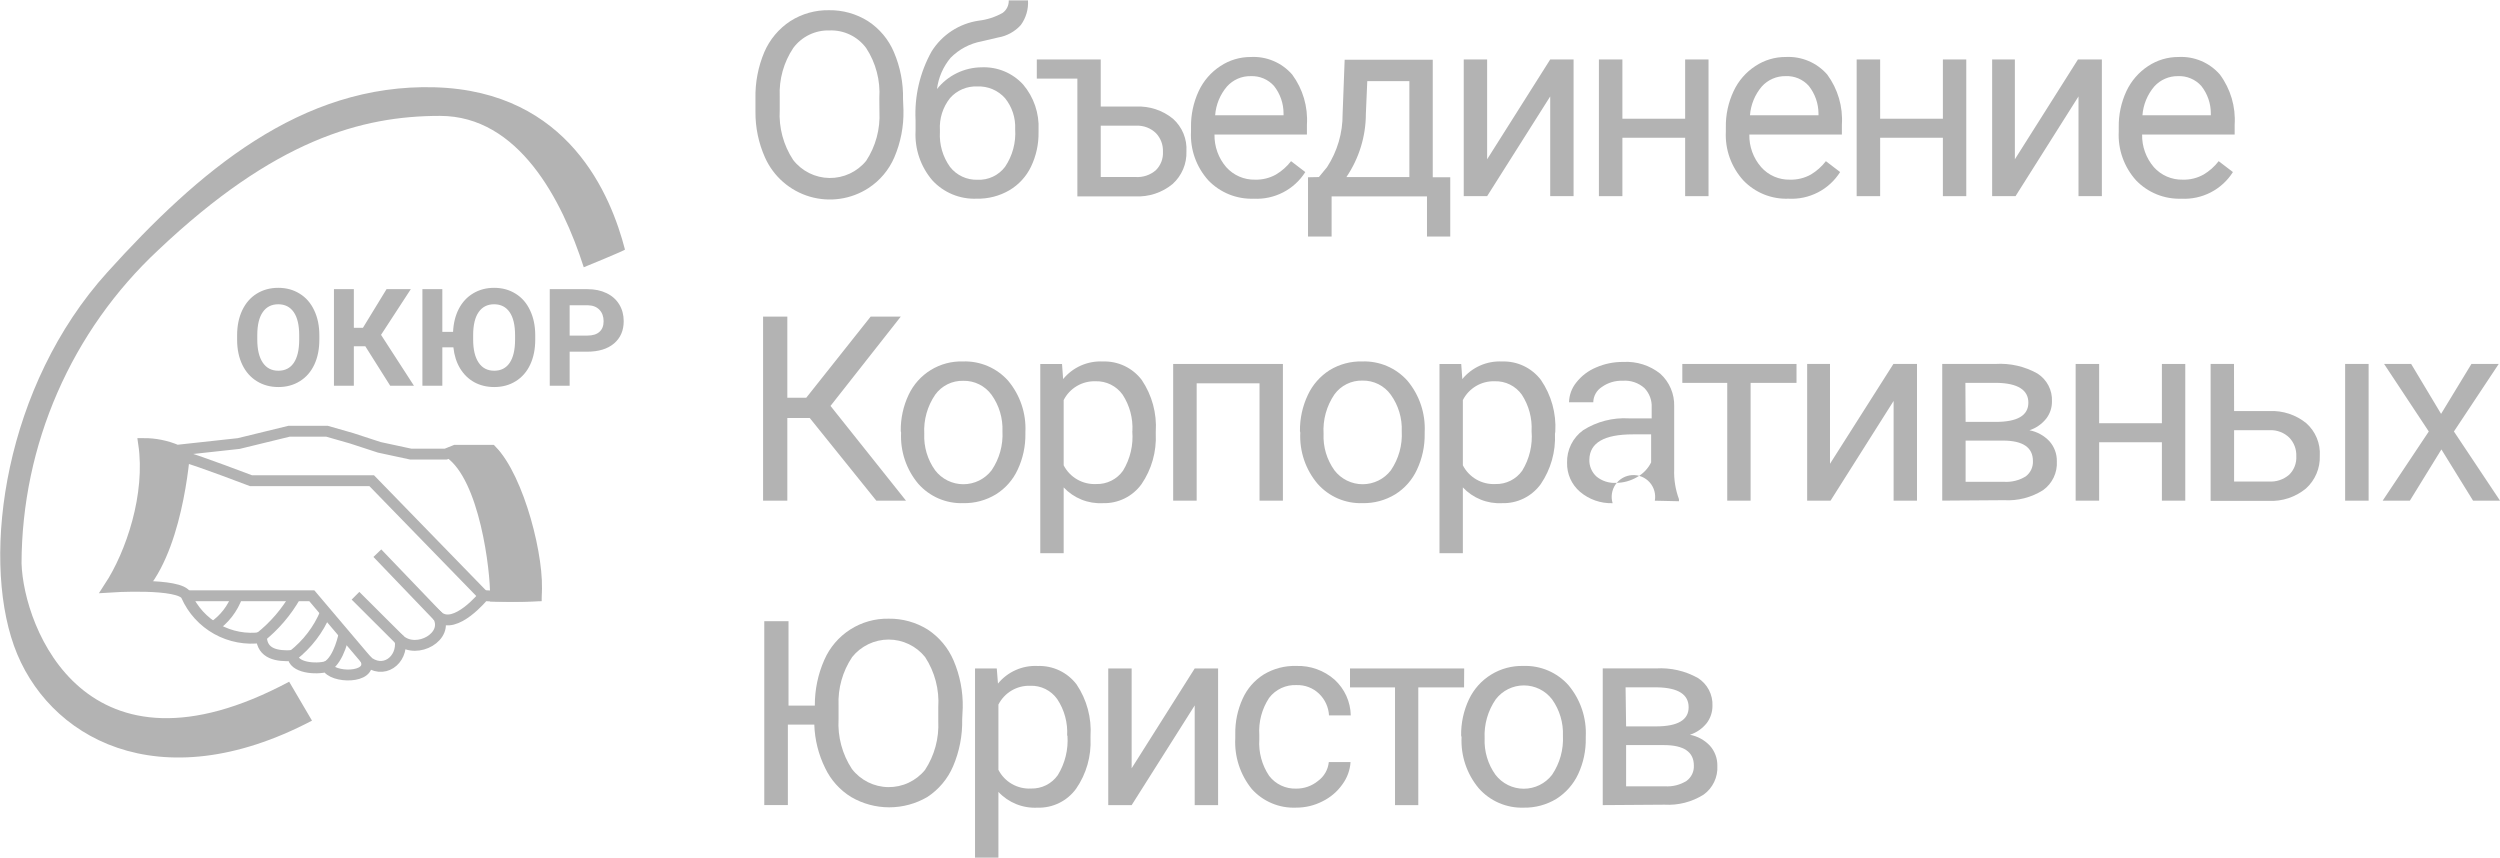 <svg width="169" height="58" viewBox="0 0 169 58" fill="none" xmlns="http://www.w3.org/2000/svg"><g opacity=".3" clip-path="url(#clip0_3_4693)"><path d="M61.074 7.446C61.098 8.541 60.887 9.629 60.457 10.636C60.093 11.484 59.487 12.205 58.715 12.71C58.134 13.088 57.478 13.336 56.792 13.436C56.106 13.537 55.407 13.487 54.741 13.292C54.076 13.096 53.462 12.759 52.939 12.303C52.417 11.847 52 11.284 51.716 10.651C51.281 9.678 51.06 8.622 51.069 7.556V6.659C51.046 5.585 51.249 4.518 51.665 3.528C52.034 2.669 52.647 1.938 53.429 1.425C54.208 0.93 55.115 0.674 56.039 0.69C56.968 0.676 57.883 0.932 58.67 1.425C59.452 1.933 60.064 2.663 60.427 3.52C60.858 4.528 61.069 5.616 61.045 6.711L61.074 7.446ZM59.442 6.637C59.521 5.441 59.209 4.252 58.553 3.248C58.268 2.863 57.894 2.553 57.462 2.346C57.03 2.138 56.554 2.039 56.075 2.058C55.602 2.043 55.133 2.143 54.706 2.349C54.28 2.555 53.91 2.861 53.627 3.241C52.98 4.209 52.659 5.357 52.709 6.52V7.439C52.642 8.629 52.959 9.809 53.613 10.806C53.903 11.182 54.275 11.487 54.7 11.7C55.124 11.912 55.592 12.025 56.067 12.032C56.542 12.038 57.012 11.937 57.443 11.736C57.873 11.535 58.253 11.24 58.553 10.872C59.196 9.89 59.51 8.729 59.45 7.556L59.442 6.637Z" fill="#000"/><path d="M66.368 4.55C66.891 4.529 67.411 4.622 67.894 4.822C68.376 5.023 68.809 5.327 69.162 5.712C69.888 6.566 70.261 7.665 70.206 8.785V8.932C70.22 9.737 70.046 10.535 69.699 11.262C69.379 11.931 68.867 12.489 68.228 12.865C67.56 13.253 66.796 13.449 66.023 13.431C65.463 13.454 64.904 13.355 64.386 13.14C63.868 12.926 63.403 12.601 63.024 12.188C62.233 11.262 61.828 10.067 61.892 8.851V8.116C61.811 6.501 62.186 4.897 62.972 3.484C63.32 2.925 63.786 2.449 64.337 2.088C64.888 1.728 65.511 1.492 66.163 1.397C66.729 1.331 67.276 1.154 67.773 0.875C67.907 0.78 68.016 0.653 68.089 0.505C68.162 0.357 68.197 0.194 68.192 0.029H69.493C69.529 0.623 69.358 1.21 69.008 1.691C68.604 2.139 68.059 2.438 67.464 2.536L66.368 2.793C65.563 2.94 64.823 3.333 64.251 3.918C63.754 4.518 63.437 5.247 63.34 6.021C63.702 5.564 64.162 5.195 64.687 4.941C65.211 4.686 65.786 4.553 66.368 4.55ZM66.067 5.844C65.72 5.829 65.374 5.892 65.055 6.028C64.736 6.164 64.451 6.37 64.222 6.631C63.736 7.243 63.492 8.012 63.538 8.792V8.932C63.49 9.771 63.732 10.601 64.222 11.284C64.442 11.565 64.725 11.789 65.048 11.94C65.371 12.091 65.725 12.163 66.082 12.152C66.439 12.168 66.796 12.097 67.12 11.944C67.444 11.792 67.726 11.563 67.942 11.277C68.447 10.529 68.687 9.634 68.625 8.733C68.662 7.975 68.419 7.229 67.942 6.638C67.709 6.376 67.42 6.168 67.097 6.031C66.775 5.894 66.425 5.83 66.074 5.844H66.067Z" fill="#000"/><path d="M70.088 4.02H74.41V7.203H76.807C77.708 7.163 78.593 7.456 79.292 8.026C79.6 8.301 79.843 8.642 80.001 9.024C80.159 9.406 80.228 9.819 80.203 10.231C80.218 10.645 80.142 11.056 79.981 11.437C79.819 11.818 79.577 12.159 79.27 12.437C78.561 13.023 77.659 13.322 76.741 13.275H72.83V5.313H70.088V4.02ZM74.41 8.496V11.966H76.756C77.256 12.001 77.75 11.838 78.13 11.511C78.295 11.349 78.424 11.154 78.508 10.938C78.591 10.723 78.628 10.492 78.615 10.261C78.625 10.03 78.589 9.8 78.508 9.584C78.427 9.369 78.304 9.171 78.145 9.004C77.97 8.832 77.761 8.699 77.532 8.612C77.303 8.525 77.059 8.485 76.814 8.496H74.41Z" fill="#000"/><path d="M84.746 13.432C84.178 13.452 83.612 13.353 83.085 13.14C82.558 12.927 82.082 12.606 81.688 12.197C81.285 11.751 80.973 11.23 80.771 10.663C80.569 10.097 80.481 9.496 80.512 8.896V8.609C80.498 7.762 80.676 6.922 81.034 6.154C81.356 5.464 81.866 4.878 82.504 4.463C83.11 4.062 83.821 3.85 84.548 3.853C85.074 3.824 85.6 3.916 86.085 4.121C86.57 4.326 87.002 4.639 87.349 5.036C88.073 6.015 88.427 7.218 88.348 8.433V9.094H82.1C82.084 9.902 82.366 10.688 82.894 11.3C83.138 11.573 83.439 11.79 83.775 11.936C84.111 12.082 84.475 12.153 84.842 12.145C85.335 12.159 85.823 12.04 86.253 11.8C86.648 11.566 86.995 11.259 87.275 10.895L88.238 11.631C87.869 12.214 87.351 12.689 86.737 13.005C86.123 13.322 85.436 13.469 84.746 13.432ZM84.548 5.147C84.246 5.141 83.947 5.201 83.67 5.321C83.394 5.442 83.147 5.62 82.945 5.845C82.477 6.393 82.197 7.075 82.144 7.793H86.768V7.676C86.77 6.998 86.542 6.339 86.121 5.808C85.925 5.589 85.683 5.416 85.412 5.302C85.141 5.188 84.849 5.135 84.555 5.147H84.548Z" fill="#000"/><path d="M89.157 11.969L89.708 11.3C90.404 10.234 90.769 8.986 90.76 7.713L90.899 4.037H96.854V11.984H98.037V15.99H96.464V13.278H90.017V15.99H88.422V11.984L89.157 11.969ZM91.032 11.969H95.273V5.485H92.428L92.333 7.691C92.331 9.216 91.873 10.706 91.017 11.969H91.032Z" fill="#000"/><path d="M104.794 4.02H106.374V13.26H104.794V6.519L100.53 13.26H98.949V4.02H100.53V10.768L104.794 4.02Z" fill="#000"/><path d="M115.496 13.26H113.916V9.312H109.674V13.26H108.086V4.02H109.674V8.026H113.916V4.02H115.496V13.26Z" fill="#000"/><path d="M120.901 13.431C120.334 13.453 119.769 13.354 119.243 13.141C118.717 12.928 118.243 12.606 117.85 12.196C117.446 11.751 117.133 11.23 116.929 10.664C116.726 10.097 116.637 9.496 116.667 8.895V8.609C116.652 7.761 116.833 6.92 117.196 6.153C117.518 5.463 118.027 4.877 118.666 4.463C119.274 4.06 119.988 3.848 120.717 3.852C121.243 3.825 121.769 3.917 122.254 4.122C122.739 4.327 123.171 4.639 123.518 5.036C124.24 6.015 124.592 7.219 124.511 8.432V9.094H118.255C118.238 9.903 118.523 10.69 119.056 11.299C119.298 11.573 119.598 11.79 119.933 11.936C120.268 12.082 120.631 12.153 120.997 12.145C121.492 12.159 121.982 12.04 122.415 11.799C122.807 11.564 123.151 11.257 123.43 10.895L124.393 11.63C124.024 12.214 123.506 12.69 122.892 13.006C122.278 13.323 121.591 13.47 120.901 13.431ZM120.71 5.146C120.407 5.141 120.107 5.2 119.829 5.321C119.551 5.441 119.303 5.62 119.1 5.845C118.632 6.392 118.352 7.075 118.299 7.793H122.93V7.675C122.927 6.997 122.696 6.34 122.276 5.808C122.08 5.588 121.838 5.415 121.568 5.3C121.297 5.186 121.004 5.133 120.71 5.146Z" fill="#000"/><path d="M132.92 13.26H131.339V9.312H127.098V13.26H125.51V4.02H127.098V8.026H131.339V4.02H132.92V13.26Z" fill="#000"/><path d="M140.469 4.02H142.086V13.26H140.506V6.519L136.25 13.26H134.669V4.02H136.205V10.768L140.469 4.02Z" fill="#000"/><path d="M147.461 13.432C146.893 13.452 146.327 13.353 145.8 13.14C145.273 12.927 144.797 12.606 144.403 12.197C143.999 11.751 143.688 11.23 143.486 10.663C143.284 10.097 143.196 9.496 143.227 8.896V8.609C143.213 7.762 143.391 6.922 143.749 6.154C144.074 5.466 144.582 4.88 145.219 4.463C145.825 4.062 146.536 3.85 147.263 3.853C147.789 3.824 148.314 3.916 148.8 4.121C149.285 4.326 149.717 4.639 150.063 5.036C150.788 6.015 151.142 7.218 151.063 8.433V9.094H144.807C144.791 9.902 145.074 10.688 145.601 11.3C145.845 11.573 146.146 11.79 146.482 11.936C146.819 12.082 147.183 12.153 147.549 12.145C148.042 12.161 148.53 12.041 148.961 11.8C149.356 11.566 149.702 11.259 149.982 10.895L150.946 11.631C150.578 12.214 150.061 12.688 149.448 13.005C148.835 13.321 148.15 13.469 147.461 13.432ZM147.233 5.147C146.932 5.142 146.633 5.202 146.356 5.323C146.08 5.443 145.832 5.621 145.63 5.845C145.163 6.393 144.882 7.075 144.829 7.793H149.453V7.676C149.455 6.998 149.227 6.339 148.806 5.808C148.609 5.588 148.366 5.415 148.094 5.301C147.822 5.186 147.528 5.134 147.233 5.147Z" fill="#000"/><path d="M54.738 28.256H53.223V33.843H51.584V21.404H53.223V26.888H54.502L58.855 21.404H60.891L56.142 27.44L61.244 33.843H59.237L54.738 28.256Z" fill="#000"/><path d="M60.892 29.139C60.879 28.293 61.06 27.456 61.422 26.691C61.747 25.997 62.269 25.413 62.922 25.012C63.575 24.611 64.331 24.41 65.097 24.434C65.67 24.414 66.24 24.52 66.768 24.745C67.295 24.97 67.766 25.308 68.148 25.735C68.962 26.706 69.379 27.948 69.317 29.212V29.323C69.329 30.161 69.151 30.99 68.795 31.749C68.478 32.437 67.967 33.017 67.325 33.417C66.661 33.821 65.896 34.028 65.119 34.013C64.547 34.033 63.977 33.926 63.451 33.7C62.925 33.473 62.455 33.133 62.076 32.704C61.266 31.741 60.851 30.506 60.914 29.249L60.892 29.139ZM62.48 29.323C62.441 30.205 62.7 31.075 63.215 31.793C63.44 32.086 63.728 32.323 64.059 32.486C64.39 32.649 64.754 32.734 65.123 32.734C65.492 32.734 65.856 32.649 66.187 32.486C66.517 32.323 66.806 32.086 67.031 31.793C67.559 31.018 67.817 30.09 67.766 29.154C67.802 28.274 67.543 27.407 67.031 26.691C66.812 26.389 66.522 26.145 66.188 25.98C65.854 25.815 65.485 25.733 65.112 25.743C64.745 25.733 64.381 25.814 64.052 25.976C63.723 26.139 63.438 26.379 63.223 26.676C62.691 27.453 62.43 28.383 62.48 29.323Z" fill="#000"/><path d="M78.13 29.324C78.187 30.533 77.849 31.728 77.167 32.728C76.869 33.139 76.475 33.472 76.019 33.696C75.562 33.92 75.058 34.029 74.55 34.014C74.058 34.04 73.567 33.958 73.109 33.773C72.652 33.589 72.241 33.308 71.904 32.948V37.396H70.323V24.605H71.793L71.867 25.626C72.19 25.232 72.601 24.919 73.067 24.712C73.533 24.506 74.041 24.411 74.55 24.436C75.057 24.418 75.561 24.522 76.019 24.739C76.477 24.957 76.876 25.281 77.182 25.685C77.877 26.715 78.21 27.945 78.13 29.184V29.324ZM76.55 29.148C76.598 28.275 76.366 27.41 75.888 26.678C75.681 26.388 75.406 26.154 75.086 25.996C74.767 25.838 74.414 25.762 74.058 25.773C73.615 25.759 73.177 25.871 72.796 26.096C72.414 26.321 72.105 26.65 71.904 27.045V31.456C72.111 31.857 72.429 32.189 72.82 32.413C73.211 32.637 73.659 32.744 74.109 32.721C74.462 32.731 74.811 32.653 75.127 32.495C75.442 32.338 75.714 32.104 75.918 31.816C76.404 31.016 76.623 30.081 76.543 29.148H76.55Z" fill="#000"/><path d="M86.724 33.844H85.144V25.912H80.895V33.844H79.307V24.604H86.724V33.844Z" fill="#000"/><path d="M87.877 29.139C87.867 28.293 88.051 27.455 88.414 26.691C88.735 26.006 89.245 25.427 89.884 25.022C90.547 24.617 91.313 24.413 92.09 24.434C92.662 24.414 93.233 24.52 93.76 24.745C94.287 24.97 94.759 25.308 95.141 25.735C95.954 26.706 96.371 27.948 96.309 29.212V29.323C96.322 30.161 96.143 30.99 95.787 31.749C95.471 32.437 94.96 33.017 94.317 33.417C93.653 33.821 92.888 34.028 92.112 34.013C91.539 34.033 90.97 33.926 90.443 33.7C89.917 33.473 89.448 33.133 89.068 32.704C88.255 31.742 87.838 30.507 87.899 29.249L87.877 29.139ZM89.473 29.323C89.433 30.205 89.692 31.075 90.208 31.793C90.432 32.086 90.721 32.323 91.052 32.486C91.383 32.649 91.747 32.734 92.115 32.734C92.484 32.734 92.848 32.649 93.179 32.486C93.51 32.323 93.799 32.086 94.023 31.793C94.551 31.018 94.81 30.09 94.758 29.154C94.794 28.274 94.535 27.407 94.023 26.691C93.805 26.386 93.515 26.138 93.18 25.97C92.844 25.802 92.472 25.719 92.097 25.728C91.73 25.719 91.366 25.799 91.037 25.962C90.708 26.124 90.423 26.364 90.208 26.662C89.675 27.443 89.417 28.379 89.473 29.323Z" fill="#000"/><path d="M105.116 29.324C105.172 30.533 104.834 31.728 104.153 32.728C103.854 33.139 103.46 33.472 103.004 33.696C102.548 33.92 102.044 34.029 101.536 34.014C101.044 34.04 100.552 33.958 100.095 33.773C99.638 33.589 99.226 33.308 98.889 32.948V37.396H97.309V24.605H98.779L98.852 25.626C99.175 25.232 99.587 24.919 100.053 24.712C100.518 24.506 101.026 24.411 101.536 24.436C102.042 24.418 102.546 24.522 103.004 24.739C103.462 24.957 103.861 25.281 104.167 25.685C104.87 26.712 105.211 27.943 105.138 29.184L105.116 29.324ZM103.535 29.148C103.583 28.275 103.352 27.41 102.874 26.678C102.667 26.388 102.391 26.154 102.072 25.996C101.752 25.838 101.399 25.762 101.043 25.773C100.6 25.759 100.162 25.871 99.781 26.096C99.4 26.321 99.09 26.65 98.889 27.045V31.456C99.096 31.857 99.414 32.19 99.805 32.414C100.196 32.639 100.644 32.745 101.095 32.721C101.447 32.731 101.797 32.653 102.112 32.495C102.428 32.338 102.699 32.104 102.903 31.816C103.392 31.017 103.613 30.082 103.535 29.148Z" fill="#000"/><path d="M111.866 33.847C111.906 33.628 111.895 33.403 111.835 33.189C111.775 32.974 111.667 32.776 111.52 32.61C111.372 32.443 111.188 32.312 110.983 32.227C110.777 32.142 110.555 32.104 110.332 32.117C110.11 32.131 109.894 32.194 109.7 32.303C109.506 32.412 109.339 32.564 109.212 32.746C109.085 32.929 109.001 33.139 108.967 33.359C108.932 33.579 108.949 33.803 109.014 34.016C108.209 34.041 107.423 33.766 106.808 33.245C106.526 33.003 106.301 32.701 106.15 32.362C105.999 32.022 105.925 31.653 105.934 31.282C105.922 30.852 106.016 30.427 106.207 30.043C106.398 29.658 106.68 29.326 107.029 29.076C107.95 28.496 109.03 28.218 110.117 28.282H111.653V27.547C111.666 27.306 111.629 27.064 111.544 26.838C111.459 26.611 111.329 26.405 111.16 26.231C110.961 26.054 110.728 25.92 110.476 25.835C110.223 25.75 109.956 25.718 109.69 25.739C109.185 25.72 108.689 25.87 108.279 26.165C108.106 26.276 107.963 26.428 107.863 26.608C107.763 26.787 107.709 26.989 107.705 27.194H106.066C106.077 26.709 106.247 26.242 106.551 25.864C106.902 25.414 107.363 25.062 107.889 24.842C108.471 24.587 109.1 24.46 109.734 24.467C110.637 24.415 111.527 24.698 112.234 25.261C112.541 25.538 112.784 25.88 112.946 26.26C113.109 26.641 113.187 27.052 113.175 27.466V31.723C113.149 32.411 113.259 33.098 113.498 33.744V33.884L111.866 33.847ZM109.242 32.642C109.738 32.64 110.224 32.509 110.653 32.259C111.068 32.032 111.404 31.683 111.616 31.26V29.363H110.381C108.445 29.363 107.465 29.929 107.441 31.061C107.431 31.279 107.471 31.497 107.556 31.697C107.641 31.898 107.77 32.078 107.933 32.223C108.302 32.52 108.769 32.669 109.242 32.642Z" fill="#000"/><path d="M121.444 25.883H118.341V33.844H116.761V25.883H113.725V24.604H121.444V25.883Z" fill="#000"/><path d="M127.994 24.604H129.589V33.844H128.008V27.103L123.745 33.844H122.164V24.604H123.708V31.352L127.994 24.604Z" fill="#000"/><path d="M131.295 33.842V24.602H134.897C135.883 24.541 136.866 24.766 137.727 25.248C138.044 25.448 138.302 25.728 138.475 26.06C138.648 26.392 138.73 26.764 138.712 27.138C138.717 27.554 138.582 27.96 138.33 28.292C138.036 28.663 137.64 28.939 137.191 29.086C137.705 29.184 138.175 29.441 138.536 29.821C138.872 30.196 139.053 30.685 139.043 31.188C139.064 31.565 138.99 31.942 138.827 32.282C138.663 32.623 138.417 32.917 138.11 33.136C137.322 33.631 136.399 33.868 135.471 33.813L131.295 33.842ZM132.875 28.52H134.912C136.382 28.52 137.117 28.086 137.117 27.218C137.117 26.351 136.382 25.91 135.015 25.881H132.861L132.875 28.52ZM132.875 29.784V32.57H135.471C135.987 32.603 136.501 32.474 136.941 32.203C137.1 32.082 137.227 31.925 137.312 31.744C137.396 31.564 137.435 31.365 137.426 31.166C137.426 30.247 136.75 29.784 135.397 29.784H132.875Z" fill="#000"/><path d="M147.725 33.844H146.144V29.896H141.902V33.844H140.314V24.604H141.902V28.61H146.144V24.604H147.725V33.844Z" fill="#000"/><path d="M151.025 27.787H153.422C154.323 27.747 155.208 28.04 155.907 28.61C156.215 28.885 156.458 29.226 156.616 29.608C156.774 29.99 156.843 30.403 156.818 30.815C156.833 31.229 156.757 31.64 156.595 32.021C156.434 32.402 156.192 32.743 155.885 33.021C155.176 33.607 154.274 33.906 153.356 33.859H149.438V24.604H151.018L151.025 27.787ZM151.025 29.081V32.55H153.37C153.871 32.585 154.365 32.422 154.745 32.094C154.91 31.933 155.039 31.738 155.123 31.522C155.206 31.306 155.243 31.076 155.23 30.845C155.24 30.614 155.204 30.384 155.123 30.169C155.042 29.953 154.919 29.755 154.76 29.588C154.585 29.416 154.376 29.283 154.147 29.196C153.918 29.109 153.674 29.069 153.429 29.081H151.025ZM160.119 33.844H158.531V24.604H160.119V33.844Z" fill="#000"/><path d="M165.017 27.978L167.068 24.604H168.913L165.885 29.169L169.001 33.844H167.178L165.039 30.382L162.907 33.844H161.069L164.186 29.169L161.165 24.604H162.995L165.017 27.978Z" fill="#000"/><path d="M65.044 48.616C65.068 49.711 64.858 50.799 64.427 51.806C64.063 52.654 63.457 53.375 62.685 53.879C61.904 54.335 61.016 54.575 60.112 54.575C59.208 54.575 58.32 54.335 57.539 53.879C56.777 53.411 56.167 52.732 55.782 51.924C55.33 51.008 55.079 50.005 55.047 48.983H53.26V54.423H51.665V41.992H53.304V47.697H55.083C55.076 46.634 55.294 45.582 55.723 44.609C56.091 43.766 56.701 43.051 57.476 42.555C58.251 42.059 59.155 41.805 60.075 41.823C61.007 41.81 61.923 42.066 62.714 42.558C63.491 43.069 64.1 43.798 64.464 44.654C64.894 45.661 65.105 46.749 65.081 47.844L65.044 48.616ZM63.427 47.815C63.506 46.616 63.194 45.424 62.538 44.418C62.242 44.049 61.866 43.751 61.439 43.546C61.012 43.341 60.545 43.234 60.071 43.234C59.598 43.234 59.13 43.341 58.703 43.546C58.276 43.751 57.901 44.049 57.605 44.418C56.958 45.386 56.636 46.534 56.686 47.697V48.616C56.619 49.806 56.936 50.986 57.59 51.983C57.88 52.359 58.252 52.664 58.677 52.877C59.102 53.089 59.569 53.203 60.044 53.209C60.519 53.215 60.99 53.114 61.42 52.913C61.85 52.712 62.23 52.417 62.53 52.049C63.174 51.067 63.488 49.906 63.427 48.733V47.815Z" fill="#000"/><path d="M73.719 49.908C73.778 51.119 73.437 52.314 72.749 53.312C72.452 53.723 72.059 54.056 71.604 54.28C71.149 54.504 70.646 54.614 70.139 54.598C69.647 54.625 69.155 54.543 68.698 54.359C68.24 54.175 67.829 53.893 67.493 53.532V57.98H65.912V45.189H67.382L67.463 46.211C67.786 45.816 68.197 45.502 68.663 45.296C69.129 45.089 69.637 44.994 70.147 45.02C70.653 45.002 71.157 45.106 71.615 45.323C72.073 45.541 72.472 45.865 72.778 46.269C73.47 47.3 73.801 48.53 73.719 49.769V49.908ZM72.139 49.732C72.189 48.858 71.954 47.991 71.47 47.262C71.265 46.972 70.991 46.737 70.673 46.579C70.354 46.421 70.002 46.345 69.647 46.358C69.204 46.343 68.766 46.455 68.385 46.68C68.003 46.905 67.694 47.235 67.493 47.629V52.04C67.699 52.441 68.017 52.774 68.408 52.998C68.8 53.223 69.248 53.329 69.698 53.305C70.051 53.315 70.4 53.237 70.716 53.08C71.031 52.922 71.303 52.688 71.507 52.4C71.998 51.601 72.226 50.668 72.161 49.732H72.139Z" fill="#000"/><path d="M80.762 45.188H82.343V54.428H80.762V47.687L76.499 54.428H74.918V45.188H76.499V51.936L80.762 45.188Z" fill="#000"/><path d="M87.621 53.31C88.157 53.316 88.677 53.134 89.092 52.795C89.298 52.647 89.47 52.455 89.597 52.235C89.724 52.014 89.802 51.769 89.827 51.516H91.297C91.262 52.061 91.07 52.584 90.746 53.023C90.401 53.513 89.938 53.907 89.4 54.17C88.85 54.453 88.24 54.599 87.621 54.596C87.06 54.621 86.499 54.522 85.981 54.304C85.462 54.087 84.998 53.757 84.622 53.339C83.835 52.369 83.436 51.14 83.505 49.892V49.627C83.49 48.801 83.661 47.982 84.004 47.23C84.305 46.558 84.799 45.99 85.423 45.598C86.087 45.196 86.853 44.994 87.629 45.018C88.578 44.986 89.503 45.318 90.216 45.944C90.553 46.252 90.824 46.625 91.013 47.041C91.201 47.456 91.303 47.906 91.312 48.362H89.841C89.811 47.804 89.569 47.279 89.165 46.892C88.965 46.701 88.729 46.55 88.47 46.451C88.211 46.351 87.935 46.304 87.658 46.312C87.3 46.293 86.942 46.363 86.617 46.514C86.292 46.665 86.008 46.893 85.791 47.179C85.303 47.92 85.071 48.8 85.129 49.686V49.987C85.073 50.856 85.306 51.719 85.791 52.443C86.004 52.723 86.282 52.948 86.601 53.099C86.919 53.25 87.269 53.322 87.621 53.31Z" fill="#000"/><path d="M98.971 46.467H95.876V54.428H94.303V46.467H91.26V45.188H98.979L98.971 46.467Z" fill="#000"/><path d="M98.773 49.723C98.76 48.877 98.941 48.04 99.302 47.275C99.63 46.583 100.152 46.001 100.805 45.6C101.457 45.2 102.212 44.997 102.978 45.018C103.551 44.997 104.121 45.103 104.649 45.328C105.176 45.553 105.647 45.891 106.029 46.319C106.842 47.29 107.26 48.532 107.198 49.797V49.907C107.213 50.744 107.037 51.574 106.683 52.333C106.362 53.018 105.852 53.596 105.213 54.002C104.549 54.405 103.784 54.611 103.007 54.597C102.435 54.617 101.865 54.51 101.339 54.284C100.813 54.057 100.343 53.718 99.964 53.288C99.157 52.323 98.742 51.09 98.802 49.833L98.773 49.723ZM100.361 49.907C100.322 50.789 100.581 51.66 101.096 52.377C101.321 52.67 101.611 52.907 101.942 53.07C102.274 53.233 102.638 53.318 103.007 53.318C103.377 53.318 103.741 53.233 104.073 53.07C104.404 52.907 104.694 52.67 104.919 52.377C105.444 51.6 105.702 50.674 105.654 49.738C105.69 48.858 105.431 47.991 104.919 47.275C104.695 46.982 104.407 46.745 104.077 46.582C103.747 46.419 103.383 46.334 103.015 46.334C102.646 46.334 102.283 46.419 101.953 46.582C101.623 46.745 101.335 46.982 101.111 47.275C100.58 48.047 100.316 48.971 100.361 49.907Z" fill="#000"/><path d="M108.345 54.426V45.185H111.947C112.933 45.125 113.915 45.349 114.777 45.832C115.094 46.032 115.352 46.312 115.525 46.644C115.698 46.976 115.78 47.348 115.762 47.722C115.763 48.138 115.629 48.542 115.38 48.876C115.086 49.246 114.69 49.523 114.241 49.67C114.755 49.768 115.225 50.025 115.586 50.405C115.922 50.78 116.103 51.269 116.093 51.772C116.114 52.149 116.04 52.526 115.876 52.866C115.713 53.207 115.467 53.501 115.159 53.72C114.371 54.215 113.449 54.451 112.52 54.397L108.345 54.426ZM109.925 49.104H111.947C113.417 49.104 114.152 48.67 114.152 47.81C114.152 46.95 113.454 46.494 112.05 46.465H109.889L109.925 49.104ZM109.925 50.368V53.154H112.542C113.059 53.19 113.574 53.061 114.013 52.787C114.174 52.668 114.303 52.511 114.389 52.33C114.475 52.15 114.515 51.95 114.505 51.75C114.505 50.831 113.829 50.368 112.476 50.368H109.925Z" fill="#000"/><path d="M21.588 22.958C21.588 23.601 21.475 24.164 21.248 24.648C21.02 25.133 20.695 25.506 20.27 25.769C19.849 26.032 19.365 26.164 18.818 26.164C18.277 26.164 17.794 26.034 17.37 25.774C16.945 25.514 16.616 25.143 16.383 24.662C16.15 24.178 16.032 23.622 16.029 22.994V22.671C16.029 22.029 16.144 21.464 16.374 20.977C16.608 20.486 16.935 20.111 17.356 19.851C17.781 19.588 18.265 19.457 18.809 19.457C19.353 19.457 19.835 19.588 20.257 19.851C20.681 20.111 21.009 20.486 21.239 20.977C21.472 21.464 21.588 22.027 21.588 22.667V22.958ZM20.226 22.662C20.226 21.978 20.103 21.458 19.858 21.102C19.613 20.747 19.263 20.569 18.809 20.569C18.358 20.569 18.009 20.745 17.764 21.098C17.519 21.447 17.395 21.962 17.392 22.64V22.958C17.392 23.625 17.515 24.142 17.76 24.509C18.005 24.877 18.358 25.061 18.818 25.061C19.269 25.061 19.616 24.885 19.858 24.532C20.1 24.176 20.223 23.659 20.226 22.981V22.662ZM24.695 23.407H23.92V26.074H22.575V19.547H23.92V22.16H24.534L26.13 19.547H27.771L25.758 22.636L27.982 26.074H26.377L24.695 23.407ZM36.182 22.958C36.182 23.601 36.068 24.164 35.841 24.648C35.614 25.133 35.288 25.506 34.864 25.769C34.442 26.032 33.958 26.164 33.411 26.164C32.912 26.164 32.464 26.056 32.066 25.841C31.671 25.623 31.35 25.311 31.102 24.904C30.857 24.498 30.706 24.022 30.649 23.478H29.901V26.074H28.555V19.547H29.901V22.434H30.627C30.654 21.845 30.784 21.325 31.017 20.874C31.253 20.422 31.577 20.074 31.99 19.829C32.405 19.581 32.876 19.457 33.402 19.457C33.946 19.457 34.429 19.588 34.85 19.851C35.275 20.111 35.602 20.486 35.832 20.977C36.065 21.464 36.182 22.027 36.182 22.667V22.958ZM34.819 22.662C34.819 21.978 34.696 21.458 34.451 21.102C34.206 20.747 33.856 20.569 33.402 20.569C32.951 20.569 32.602 20.745 32.357 21.098C32.112 21.447 31.988 21.962 31.985 22.64V22.958C31.985 23.625 32.108 24.142 32.353 24.509C32.598 24.877 32.951 25.061 33.411 25.061C33.862 25.061 34.209 24.885 34.451 24.532C34.693 24.176 34.816 23.659 34.819 22.981V22.662ZM38.508 23.774V26.074H37.163V19.547H39.71C40.2 19.547 40.631 19.636 41.001 19.816C41.375 19.995 41.662 20.25 41.862 20.582C42.062 20.911 42.162 21.286 42.162 21.707C42.162 22.347 41.943 22.852 41.503 23.223C41.067 23.59 40.462 23.774 39.688 23.774H38.508ZM38.508 22.685H39.71C40.066 22.685 40.336 22.601 40.522 22.434C40.71 22.266 40.804 22.027 40.804 21.716C40.804 21.397 40.71 21.138 40.522 20.941C40.333 20.744 40.073 20.642 39.741 20.636H38.508V22.685Z" fill="#000"/><path d="M19.547 46.083L21.091 48.715C10.689 54.177 3.147 49.84 0.941 43.643C-1.264 37.446 0.324 26.058 7.263 18.398C13.372 11.642 20.319 5.636 29.398 5.901C38.477 6.166 41.307 13.252 42.248 16.869C42.292 16.913 39.462 18.067 39.462 18.067C37.992 13.488 35.051 7.834 29.744 7.834C24.436 7.834 18.562 9.459 10.689 16.913C7.786 19.623 5.469 22.9 3.881 26.54C2.293 30.18 1.468 34.106 1.456 38.078C1.588 42.422 5.8 53.435 19.547 46.083Z" fill="#000"/><path d="M7.396 39.687C8.866 37.437 10.226 33.453 9.711 29.983C10.484 29.981 11.249 30.137 11.961 30.439L16.136 29.983L19.54 29.152H22.105L23.774 29.63L25.642 30.24L27.759 30.696H30.14L30.78 30.439H33.221C35.081 32.299 36.499 37.886 36.242 40.268C35.064 40.331 33.884 40.331 32.706 40.268C32.706 40.268 30.78 42.642 29.626 41.679C30.361 43.024 28.207 44.245 27.053 43.282C27.244 44.634 25.899 45.656 24.745 44.634C25.193 45.913 22.429 45.855 22.105 45.053C21.37 45.274 19.797 45.149 19.797 44.318C18.702 44.384 17.739 44.193 17.673 43.098C16.635 43.244 15.578 43.048 14.662 42.538C13.747 42.029 13.023 41.234 12.6 40.275C12.218 39.363 7.396 39.687 7.396 39.687Z" stroke="#000" stroke-width=".735" stroke-miterlimit="10"/><path d="M12.476 30.893C13.439 31.15 16.967 32.495 16.967 32.495H25.127L32.706 40.288" stroke="#000" stroke-width=".735" stroke-miterlimit="10"/><path d="M29.618 41.68L25.509 37.395" stroke="#000" stroke-width=".735" stroke-miterlimit="10"/><path d="M27.053 43.285L24.031 40.272" stroke="#000" stroke-width=".735" stroke-miterlimit="10"/><path d="M24.87 44.748L21.077 40.272H12.601" stroke="#000" stroke-width=".735" stroke-miterlimit="10"/><path d="M14.401 42.389C15.163 41.879 15.738 41.136 16.041 40.272" stroke="#000" stroke-width=".735" stroke-miterlimit="10"/><path d="M17.556 43.109C18.544 42.331 19.371 41.367 19.989 40.272" stroke="#000" stroke-width=".735" stroke-miterlimit="10"/><path d="M19.797 44.313C20.768 43.559 21.528 42.566 22.002 41.432" stroke="#000" stroke-width=".735" stroke-miterlimit="10"/><path d="M22.105 45.055C22.944 44.57 23.26 42.85 23.26 42.85" stroke="#000" stroke-width=".735" stroke-miterlimit="10"/><path d="M33.125 40.288C34.926 40.34 36.242 40.288 36.242 40.288C36.198 38.495 35.213 32.643 33.221 30.46C31.581 30.46 30.28 30.394 30.141 30.908" stroke="#000" stroke-width=".735" stroke-miterlimit="10"/><path d="M33.222 30.439C31.582 30.439 29.7 30.587 30.141 30.888C32.42 32.424 33.156 38.592 33.126 40.268H36.228C36.228 40.268 35.758 33.615 33.222 30.439Z" fill="#000"/><path d="M10.005 39.762C8.366 39.762 6.705 39.836 7.138 39.534C9.425 37.99 9.807 31.786 9.777 30.117H12.887C12.887 30.117 12.541 36.608 10.005 39.762Z" fill="#000"/></g><defs><clipPath id="clip0_3_4693"><path fill="#fff" d="M0 0H169V57.98H0z"/></clipPath></defs></svg>
